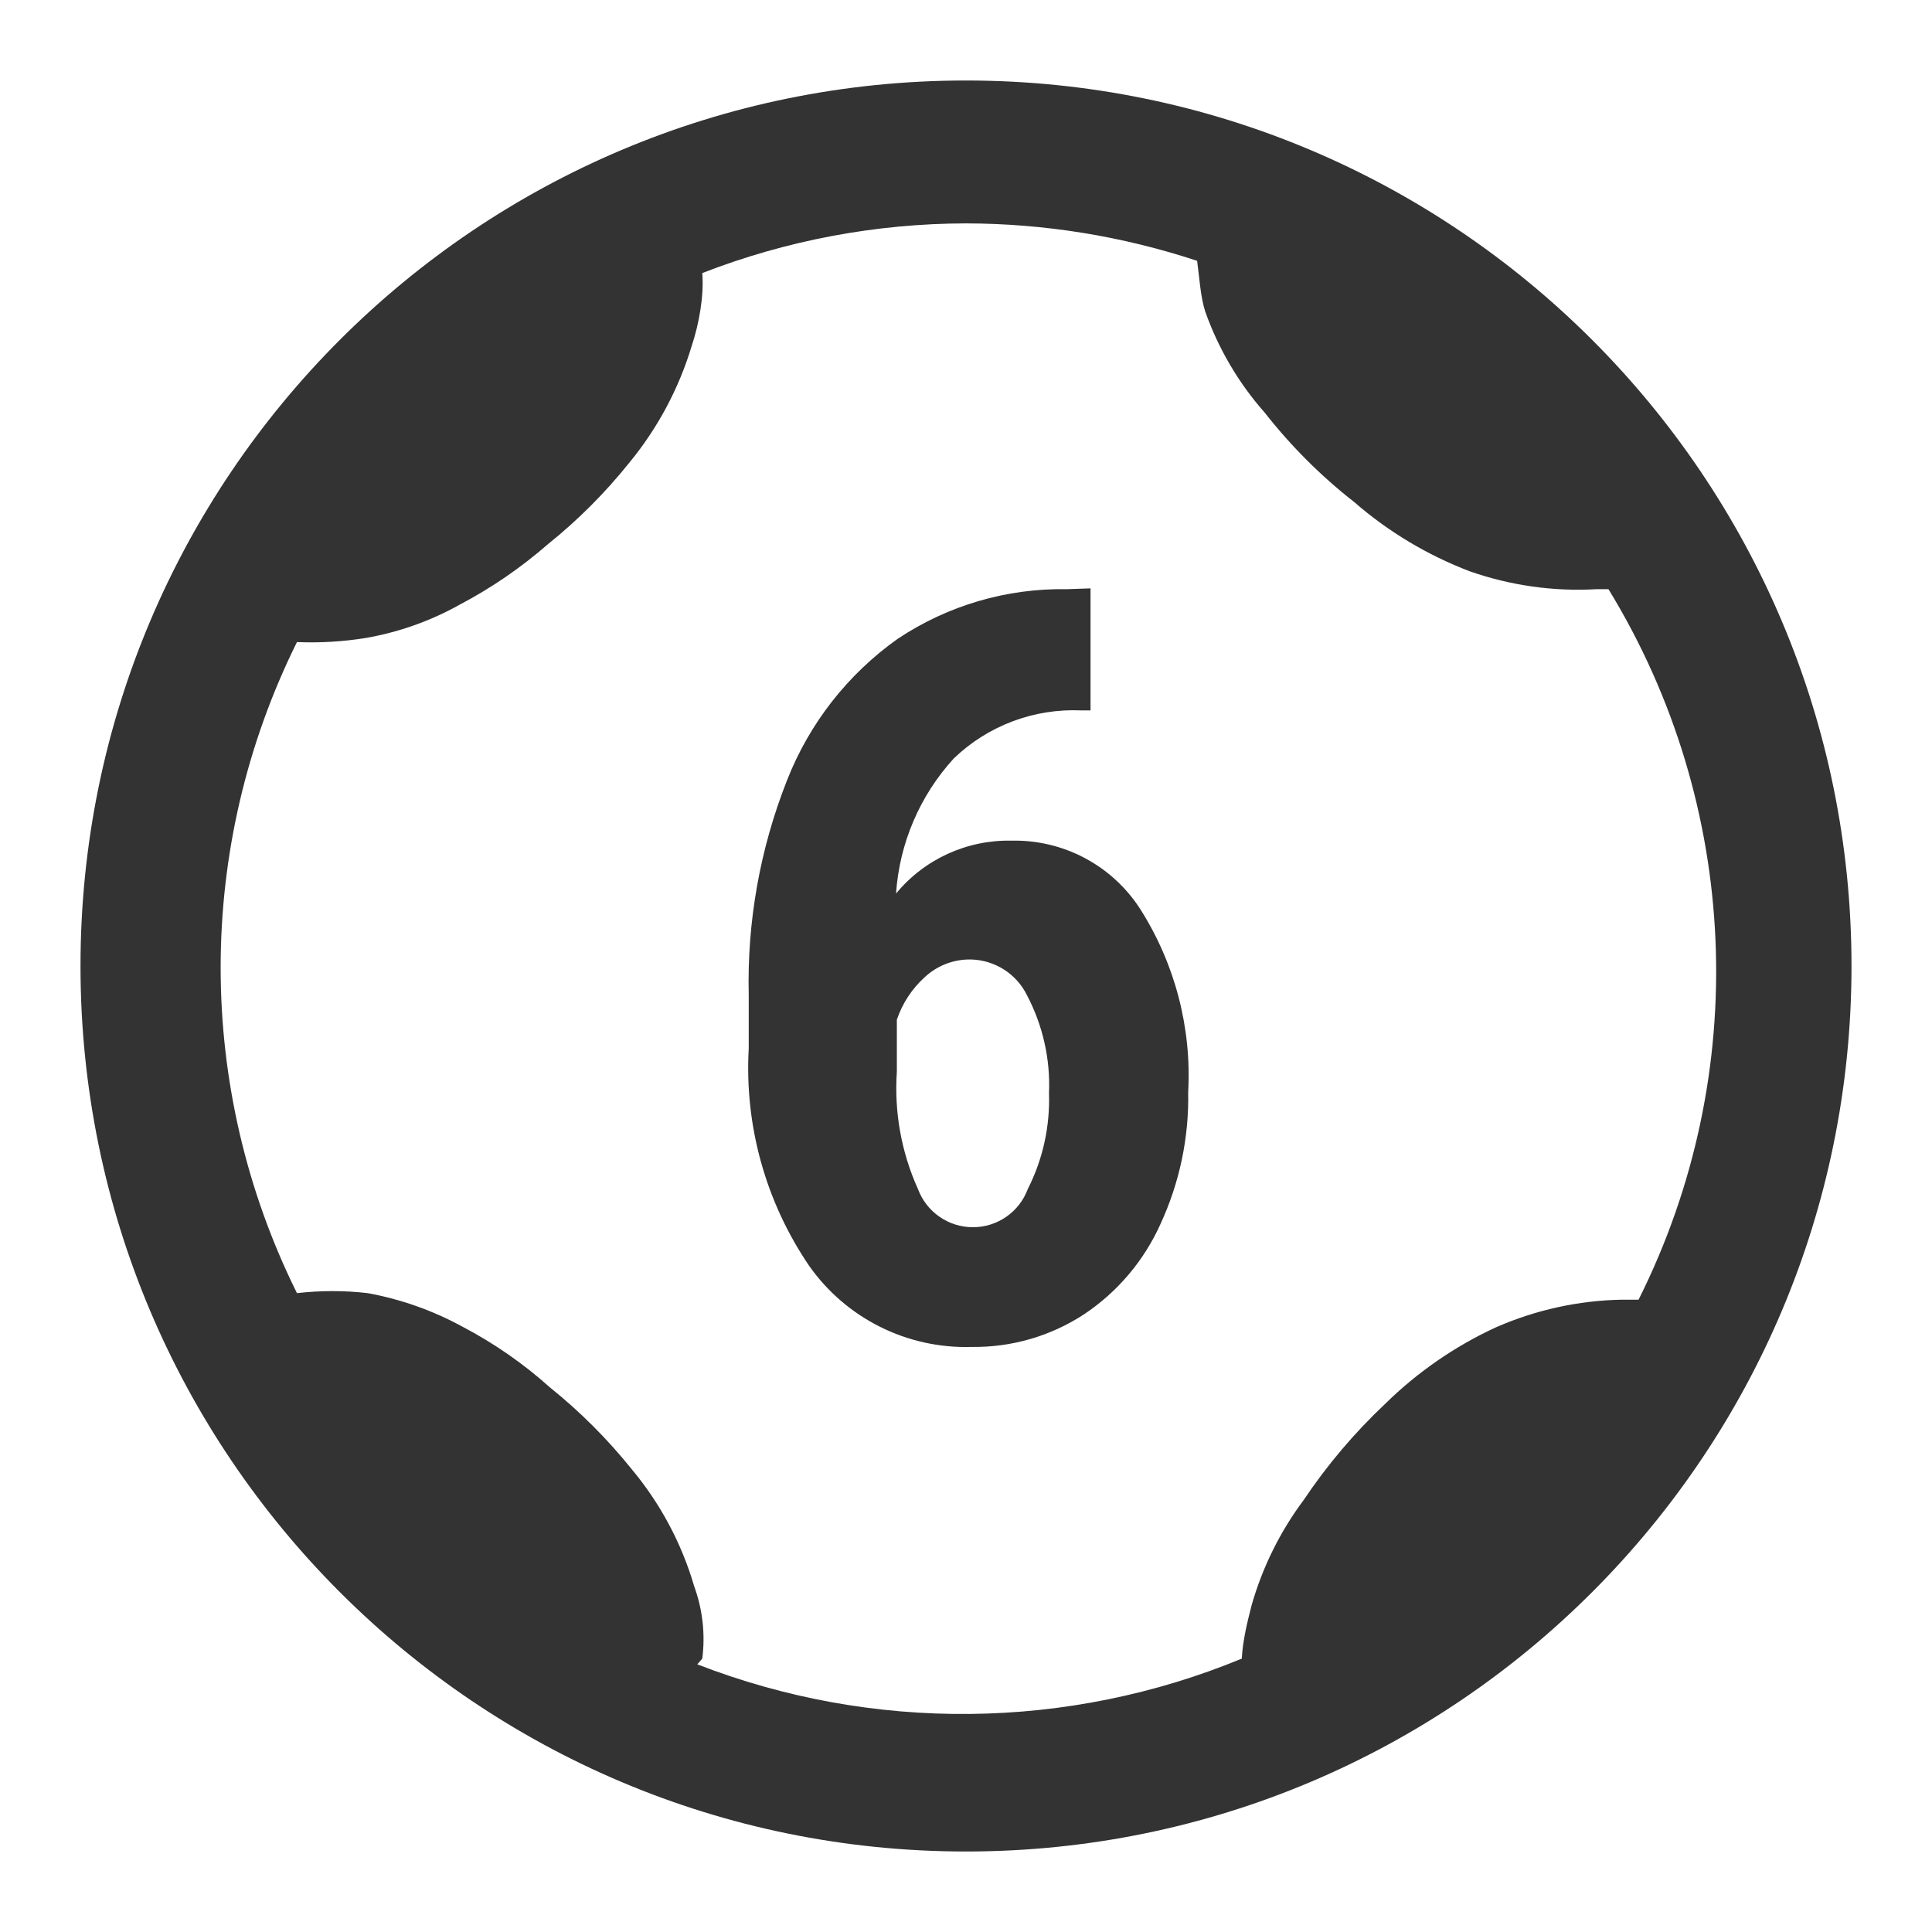 <?xml version="1.0" encoding="UTF-8"?>
<svg width="24px" height="24px" viewBox="0 0 24 24" version="1.1" xmlns="http://www.w3.org/2000/svg" xmlns:xlink="http://www.w3.org/1999/xlink">
    <title>Icon/24x24px/MarkSix</title>
    <defs>
        <path d="M11,0 C17.075,0 22,4.925 22,11 C22,17.075 17.075,22 11,22 C4.925,22 0,17.075 0,11 C0,4.925 4.925,0 11,0 Z M11,1.775 C9.879,1.777 8.769,1.986 7.724,2.392 C7.747,2.675 7.683,3.026 7.593,3.296 C7.433,3.828 7.168,4.323 6.814,4.752 C6.515,5.125 6.176,5.464 5.803,5.763 C5.469,6.054 5.103,6.305 4.711,6.511 C4.347,6.715 3.95,6.855 3.539,6.926 C3.258,6.971 2.973,6.988 2.689,6.976 C1.425,9.524 1.425,12.516 2.689,15.064 C2.982,15.03 3.277,15.03 3.569,15.064 C3.979,15.139 4.375,15.279 4.742,15.479 C5.136,15.685 5.503,15.94 5.834,16.237 C6.206,16.536 6.545,16.875 6.845,17.248 C7.202,17.675 7.467,18.17 7.623,18.704 C7.728,18.992 7.763,19.3 7.724,19.604 L7.662,19.675 C9.842,20.521 12.265,20.496 14.426,19.604 C14.438,19.379 14.493,19.155 14.549,18.937 C14.684,18.466 14.903,18.024 15.196,17.632 C15.487,17.198 15.826,16.798 16.207,16.439 C16.607,16.046 17.072,15.724 17.582,15.489 C18.076,15.272 18.609,15.155 19.149,15.145 L19.355,15.145 C20.762,12.336 20.621,8.999 18.981,6.319 L18.835,6.319 C18.3,6.35 17.764,6.274 17.258,6.097 C16.733,5.897 16.247,5.606 15.823,5.237 C15.408,4.913 15.035,4.539 14.71,4.125 C14.386,3.758 14.136,3.333 13.972,2.871 C13.912,2.687 13.898,2.432 13.871,2.24 C12.945,1.934 11.976,1.777 11,1.775 Z M12.547,6.309 L12.547,7.825 L12.436,7.825 C11.847,7.798 11.273,8.013 10.848,8.422 C10.426,8.884 10.173,9.476 10.131,10.1 C10.483,9.673 11.012,9.431 11.566,9.443 C12.21,9.429 12.815,9.75 13.164,10.292 C13.595,10.97 13.804,11.765 13.76,12.567 C13.771,13.132 13.653,13.692 13.416,14.205 C13.211,14.661 12.882,15.05 12.466,15.327 C12.052,15.598 11.566,15.739 11.071,15.732 C10.269,15.757 9.509,15.377 9.049,14.721 C8.51,13.927 8.247,12.979 8.301,12.021 L8.301,11.364 C8.279,10.451 8.441,9.544 8.776,8.695 C9.053,7.987 9.531,7.376 10.151,6.936 C10.773,6.521 11.506,6.306 12.254,6.319 L12.547,6.309 Z M11.061,10.919 C10.847,10.915 10.64,10.995 10.484,11.142 C10.327,11.285 10.209,11.466 10.141,11.667 L10.141,12.314 C10.107,12.814 10.197,13.314 10.403,13.77 C10.509,14.056 10.782,14.245 11.086,14.245 C11.39,14.245 11.662,14.056 11.768,13.77 C11.955,13.401 12.045,12.991 12.031,12.577 C12.049,12.156 11.954,11.737 11.758,11.364 C11.627,11.097 11.358,10.926 11.061,10.919 Z" id="path-1"></path>
    </defs>
    <g id="Asset" stroke="none" stroke-width="1" fill="none" fill-rule="evenodd">
        <g id="Group">
            <rect id="Rectangle" x="0" y="0" width="24" height="24"></rect>
            <g id="Icon-MarkSix" transform="translate(1, 1)">
                <mask id="mask-2" fill="white">
                    <use xlink:href="#path-1"></use>
                </mask>
                <use id="Combined-Shape" fill="#333333" fill-rule="nonzero" xlink:href="#path-1"></use>
            </g>
        </g>
    </g>
</svg>